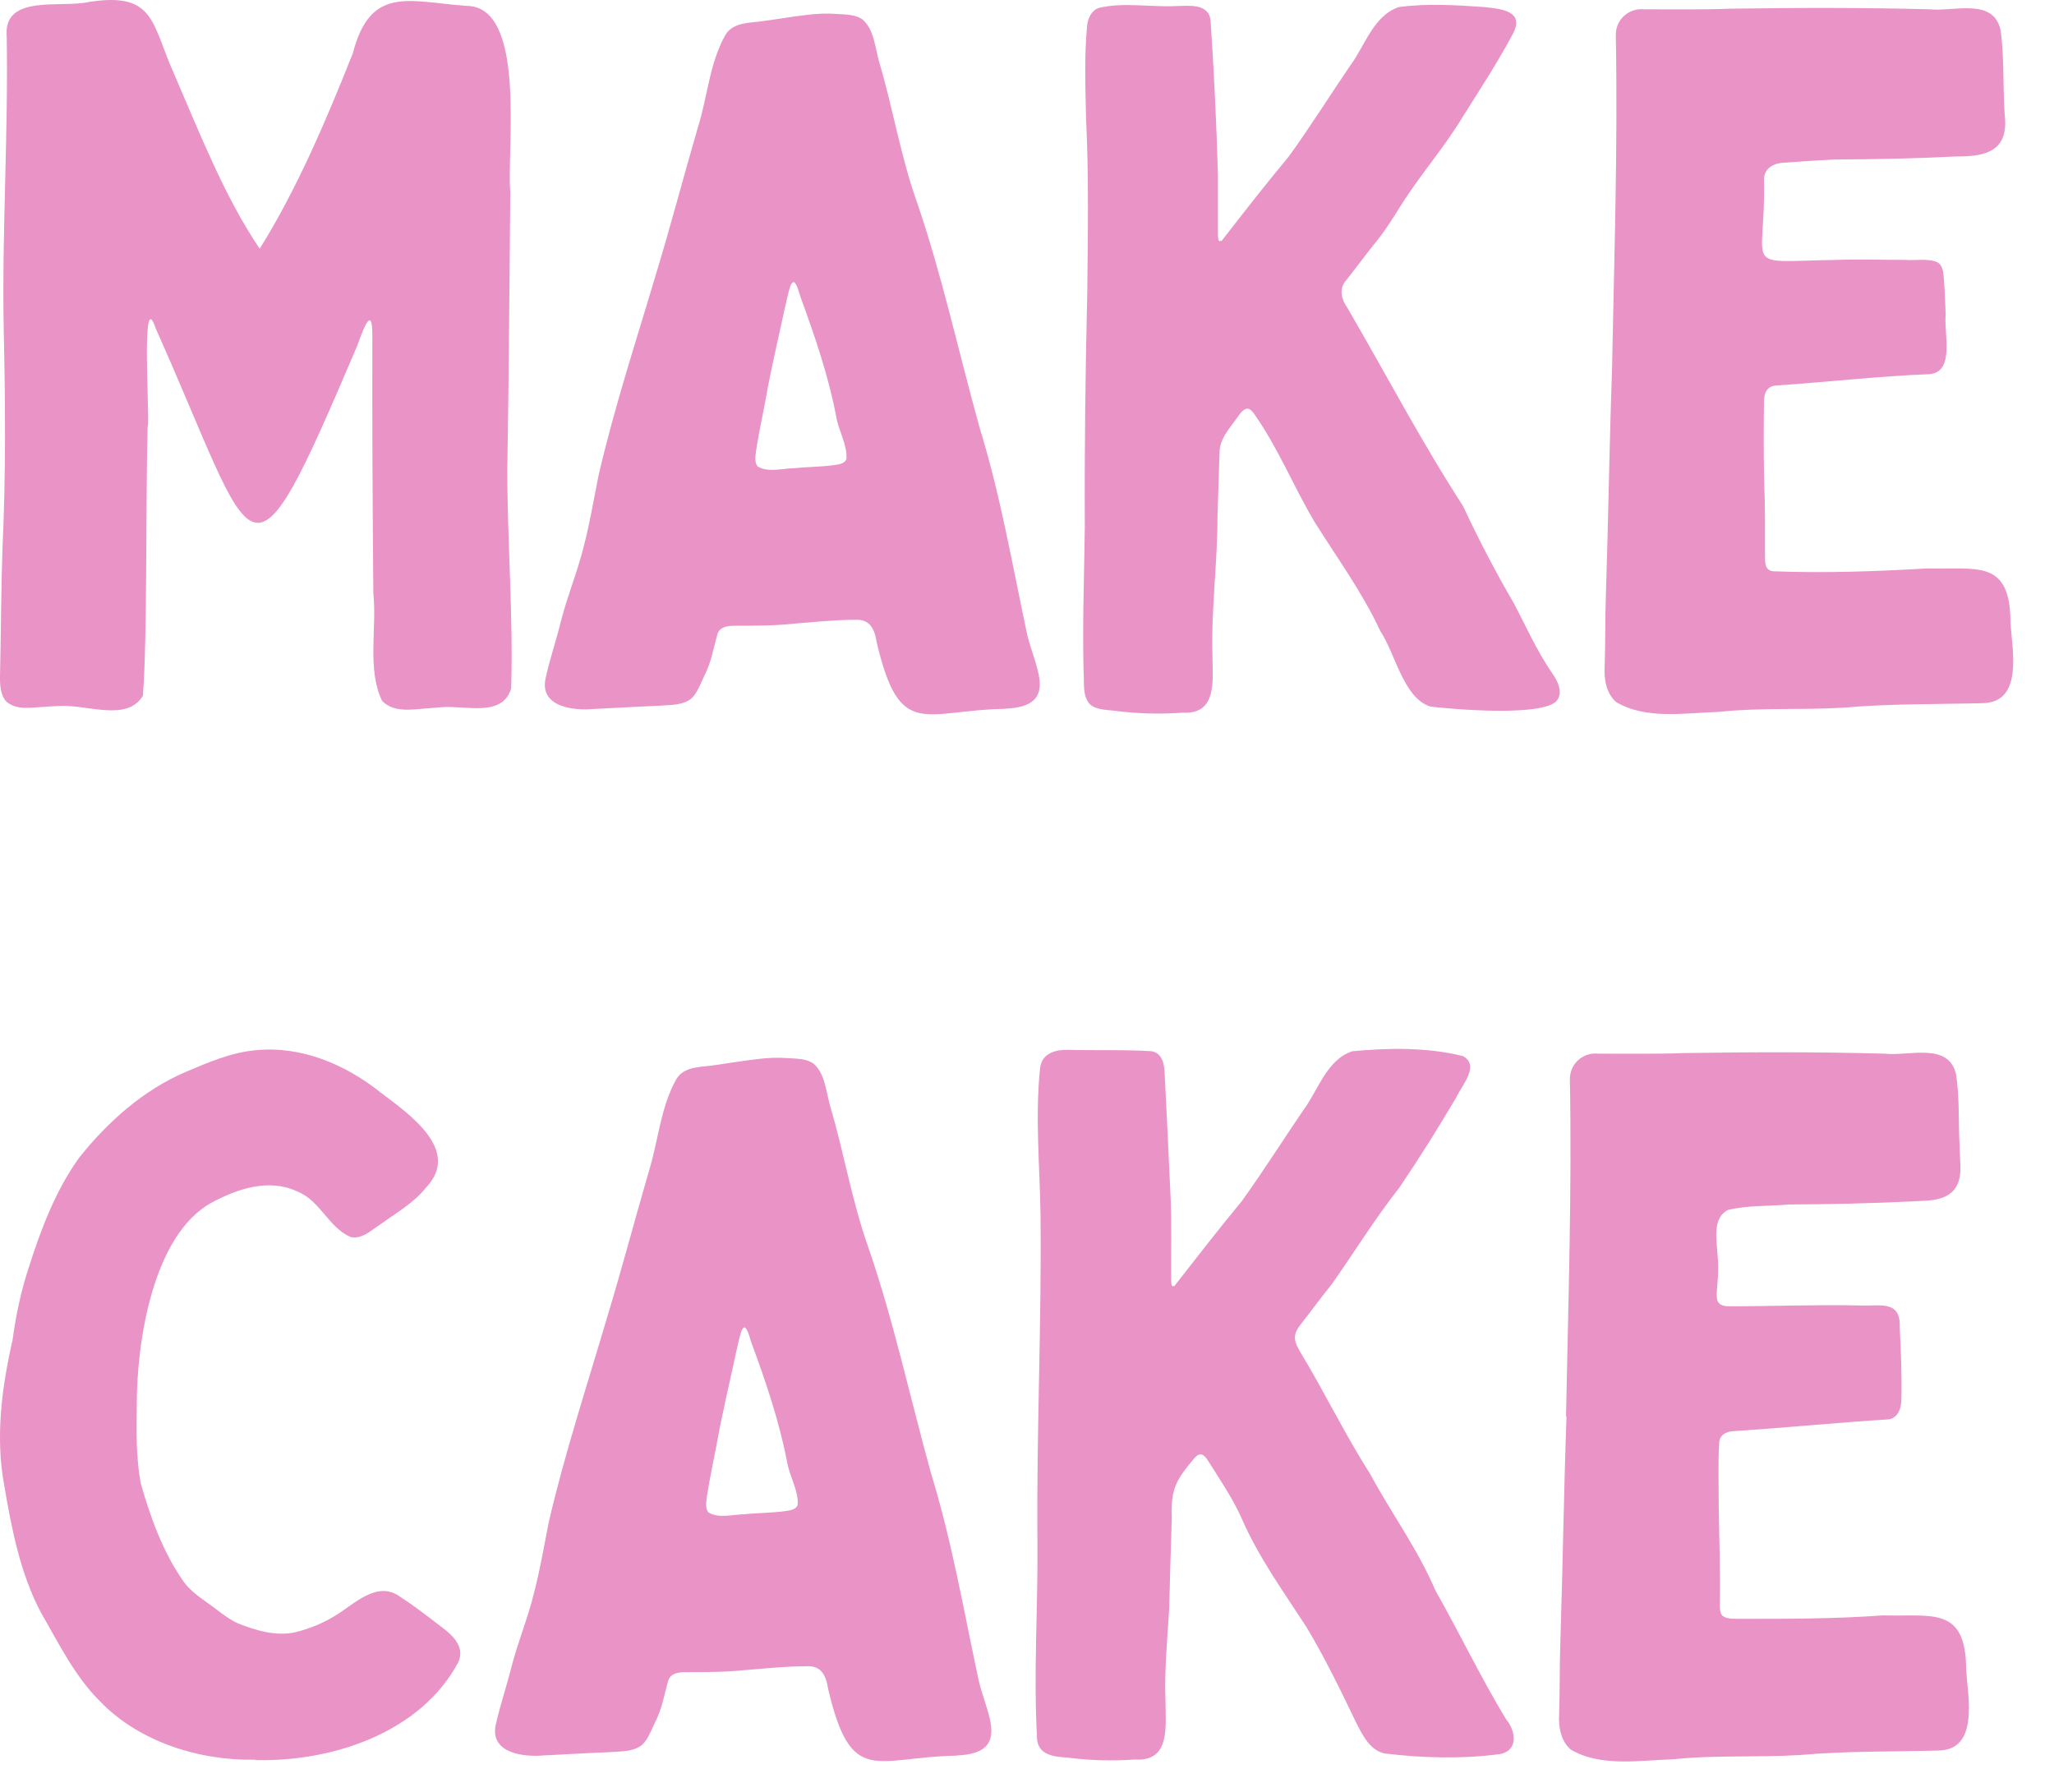<?xml version="1.0" encoding="UTF-8"?> <svg xmlns="http://www.w3.org/2000/svg" width="47" height="41" viewBox="0 0 47 41" fill="none"><path d="M5.939 5.696C6.799 4.324 7.469 2.738 8.074 1.218C8.478 -0.345 9.366 0.041 10.668 0.134C12.063 0.134 11.589 3.417 11.677 4.403C11.654 6.523 11.645 8.63 11.608 10.746C11.608 12.42 11.747 14.084 11.696 15.754C11.496 16.414 10.673 16.14 10.11 16.181C9.994 16.191 9.878 16.2 9.766 16.209C9.403 16.237 9.008 16.307 8.743 16.037C8.394 15.307 8.627 14.373 8.543 13.578C8.525 11.606 8.515 9.625 8.52 7.658C8.52 6.9 8.269 7.658 8.171 7.918C5.614 13.926 5.916 12.778 3.563 7.514C3.224 6.505 3.423 9.462 3.386 9.732L3.377 9.783C3.33 11.787 3.372 14.563 3.27 15.921C2.898 16.526 1.991 16.112 1.35 16.154C1.243 16.158 1.14 16.163 1.033 16.172C0.726 16.186 0.392 16.261 0.15 16.056C0.001 15.907 -0.004 15.642 0.001 15.428C0.024 14.47 0.024 13.498 0.057 12.536C0.136 10.867 0.122 9.179 0.085 7.509C0.043 5.286 0.192 3.054 0.154 0.836C0.066 -0.145 1.401 0.19 2.028 0.046C3.558 -0.196 3.465 0.543 3.986 1.697C4.563 3.031 5.139 4.505 5.939 5.686H5.948L5.939 5.696Z" fill="#E993C6"></path><path d="M23 16.219C21.135 16.247 20.591 16.949 20.061 14.698C20.015 14.396 19.908 14.159 19.559 14.182C19.108 14.182 18.629 14.233 18.164 14.27C17.727 14.317 17.299 14.317 16.862 14.317C16.695 14.317 16.49 14.317 16.42 14.498C16.318 14.856 16.281 15.145 16.104 15.489C16.011 15.689 15.927 15.921 15.769 16.019C15.569 16.144 15.295 16.13 15.062 16.149C14.569 16.168 14.077 16.2 13.574 16.223C13.109 16.265 12.351 16.168 12.482 15.531C12.575 15.094 12.728 14.656 12.835 14.215C12.984 13.633 13.212 13.089 13.356 12.508C13.495 11.978 13.584 11.438 13.691 10.904C14.053 9.327 14.56 7.793 15.016 6.254C15.332 5.221 15.653 3.998 15.964 2.934C16.188 2.231 16.234 1.436 16.602 0.795C16.788 0.492 17.183 0.53 17.49 0.478C17.806 0.437 18.117 0.381 18.438 0.344C18.685 0.311 18.922 0.302 19.164 0.32C19.359 0.334 19.573 0.33 19.736 0.446C20.01 0.678 20.024 1.115 20.126 1.446C20.433 2.487 20.615 3.599 20.982 4.626C21.558 6.305 21.93 8.039 22.41 9.765C22.888 11.318 23.149 12.843 23.484 14.424C23.623 15.182 24.311 16.158 23.019 16.214H22.995L23 16.219ZM18.159 6.458C18.131 6.454 18.104 6.491 18.08 6.561C18.034 6.7 18.001 6.877 17.964 7.026C17.815 7.728 17.643 8.43 17.522 9.127C17.448 9.527 17.36 9.918 17.299 10.322C17.285 10.439 17.262 10.597 17.341 10.676C17.578 10.815 17.904 10.718 18.164 10.713C18.476 10.681 18.792 10.685 19.108 10.639C19.21 10.625 19.331 10.601 19.368 10.504C19.396 10.178 19.178 9.844 19.131 9.513C18.954 8.593 18.648 7.7 18.322 6.807C18.28 6.7 18.252 6.519 18.169 6.454H18.159V6.458Z" fill="#E993C6"></path><path d="M27.952 5.514C28.45 4.873 28.971 4.203 29.487 3.585C29.933 2.975 30.501 2.078 30.896 1.501C31.231 1.055 31.426 0.357 32.007 0.162C32.649 0.074 33.323 0.116 33.965 0.162C34.379 0.204 34.918 0.26 34.597 0.813C34.253 1.455 33.849 2.069 33.467 2.678C33.04 3.389 32.505 3.984 32.054 4.705C31.886 4.97 31.724 5.235 31.528 5.482C31.277 5.789 31.045 6.11 30.812 6.403C30.622 6.607 30.696 6.854 30.84 7.058C31.705 8.546 32.533 10.123 33.477 11.578C33.83 12.336 34.225 13.094 34.644 13.81C34.923 14.34 35.169 14.898 35.509 15.391C35.644 15.582 35.792 15.865 35.597 16.061C35.188 16.391 33.305 16.233 32.733 16.168C32.114 15.977 31.928 14.949 31.584 14.438C31.175 13.554 30.589 12.755 30.082 11.945C29.603 11.141 29.25 10.257 28.715 9.495C28.659 9.411 28.608 9.355 28.548 9.351C28.422 9.355 28.338 9.527 28.259 9.625C28.157 9.764 28.045 9.899 27.976 10.053C27.887 10.248 27.911 10.346 27.897 10.606C27.883 11.001 27.873 11.415 27.859 11.81C27.859 12.889 27.715 13.903 27.743 14.977C27.743 15.544 27.873 16.358 27.05 16.307C26.534 16.344 26.009 16.33 25.492 16.261C25.279 16.242 25.027 16.233 24.907 16.075C24.767 15.879 24.814 15.605 24.795 15.373C24.767 14.257 24.809 13.164 24.823 12.057C24.814 10.276 24.837 8.481 24.879 6.7C24.893 5.375 24.916 4.031 24.851 2.701C24.837 1.985 24.809 1.315 24.874 0.604C24.888 0.423 24.976 0.237 25.144 0.181C25.706 0.046 26.32 0.167 26.906 0.139C27.208 0.134 27.664 0.069 27.701 0.478C27.78 1.655 27.836 2.831 27.869 4.012C27.869 4.389 27.869 5.031 27.869 5.338C27.869 5.473 27.883 5.542 27.929 5.51H27.939L27.952 5.514Z" fill="#E993C6"></path><path d="M36.886 8.477C36.937 5.854 37.02 3.399 36.974 0.827C36.955 0.46 37.262 0.176 37.63 0.213C38.136 0.213 39.015 0.223 39.573 0.199C41.112 0.176 42.619 0.172 44.163 0.213C44.707 0.269 45.609 -0.056 45.776 0.683C45.865 1.278 45.828 1.985 45.87 2.603C45.976 3.445 45.47 3.585 44.758 3.58C43.823 3.627 42.903 3.645 41.968 3.65C41.61 3.668 41.233 3.692 40.866 3.72C40.615 3.72 40.359 3.831 40.364 4.119C40.41 6.221 39.792 5.984 42.019 5.947C42.54 5.928 43.079 5.947 43.605 5.947C43.833 5.965 44.121 5.905 44.335 6.003C44.437 6.063 44.465 6.193 44.474 6.31C44.502 6.603 44.507 6.896 44.521 7.193C44.474 7.602 44.739 8.5 44.163 8.56C42.991 8.607 41.81 8.742 40.638 8.821C40.434 8.835 40.364 8.997 40.364 9.179C40.355 9.792 40.355 10.402 40.368 11.011C40.392 11.573 40.387 12.159 40.387 12.699C40.387 12.876 40.382 13.043 40.564 13.071C41.736 13.117 42.931 13.075 44.102 13.006C45.223 13.038 46.009 12.778 46.004 14.257C46.046 14.88 46.297 16.061 45.381 16.089C44.312 16.117 43.256 16.098 42.196 16.191C41.233 16.251 40.271 16.186 39.322 16.289C38.56 16.312 37.662 16.47 36.983 16.065C36.755 15.87 36.7 15.54 36.718 15.252C36.737 14.703 36.727 14.173 36.746 13.624C36.802 11.922 36.825 10.202 36.886 8.495V8.472V8.477Z" fill="#E993C6"></path><path d="M5.855 40.264C4.576 40.292 3.191 39.864 2.289 38.929C1.712 38.357 1.34 37.595 0.935 36.893C0.461 35.995 0.266 34.981 0.098 33.991C-0.111 32.88 0.043 31.736 0.289 30.652C0.363 30.09 0.489 29.508 0.666 28.978C0.94 28.118 1.275 27.235 1.81 26.491C2.461 25.672 3.279 24.942 4.246 24.528C4.762 24.31 5.283 24.082 5.846 24.031C6.887 23.924 7.901 24.352 8.71 24.998C9.352 25.486 10.566 26.314 9.747 27.174C9.468 27.527 9.054 27.76 8.682 28.03C8.487 28.155 8.273 28.364 8.022 28.304C7.515 28.085 7.329 27.467 6.794 27.258C6.153 26.96 5.437 27.197 4.841 27.518C3.488 28.262 3.126 30.731 3.13 32.145C3.121 32.759 3.112 33.368 3.223 33.949C3.446 34.73 3.735 35.53 4.209 36.2C4.349 36.39 4.544 36.53 4.734 36.665C4.976 36.832 5.176 37.018 5.432 37.139C5.85 37.306 6.311 37.446 6.753 37.348C7.078 37.269 7.408 37.135 7.687 36.958C8.106 36.702 8.631 36.158 9.147 36.53C9.445 36.721 9.752 36.958 10.031 37.172C10.305 37.372 10.659 37.651 10.487 38.032C9.626 39.65 7.604 40.31 5.869 40.273H5.846L5.855 40.264Z" fill="#E993C6"></path><path d="M21.898 40.171C20.028 40.199 19.48 40.901 18.95 38.645C18.903 38.343 18.796 38.102 18.447 38.125C17.996 38.125 17.517 38.176 17.048 38.213C16.61 38.26 16.178 38.26 15.741 38.26C15.573 38.26 15.369 38.26 15.294 38.441C15.192 38.799 15.155 39.092 14.978 39.431C14.885 39.631 14.797 39.868 14.639 39.962C14.439 40.087 14.165 40.073 13.932 40.092C13.439 40.11 12.942 40.143 12.439 40.166C11.97 40.208 11.212 40.11 11.342 39.473C11.44 39.032 11.588 38.599 11.7 38.153C11.849 37.571 12.081 37.023 12.221 36.441C12.36 35.911 12.449 35.372 12.556 34.833C12.923 33.252 13.43 31.712 13.886 30.164C14.202 29.127 14.527 27.904 14.839 26.83C15.062 26.123 15.113 25.328 15.48 24.686C15.666 24.384 16.062 24.421 16.369 24.37C16.685 24.323 17.001 24.272 17.317 24.235C17.564 24.203 17.801 24.193 18.043 24.212C18.238 24.226 18.452 24.221 18.615 24.337C18.889 24.57 18.903 25.012 19.005 25.337C19.312 26.383 19.498 27.495 19.866 28.532C20.447 30.215 20.819 31.959 21.298 33.689C21.777 35.246 22.037 36.776 22.377 38.367C22.516 39.129 23.204 40.106 21.912 40.166H21.888L21.898 40.171ZM17.038 30.373C17.01 30.368 16.983 30.41 16.959 30.475C16.913 30.619 16.88 30.792 16.843 30.945C16.694 31.647 16.522 32.354 16.397 33.056C16.322 33.456 16.234 33.851 16.173 34.256C16.159 34.372 16.136 34.53 16.215 34.609C16.452 34.749 16.778 34.651 17.043 34.647C17.355 34.614 17.675 34.619 17.991 34.572C18.094 34.558 18.215 34.535 18.252 34.437C18.28 34.112 18.061 33.777 18.01 33.442C17.829 32.521 17.526 31.619 17.196 30.727C17.154 30.619 17.127 30.438 17.043 30.373H17.034H17.038Z" fill="#E993C6"></path><path d="M26.873 29.425C27.376 28.783 27.896 28.109 28.413 27.486C28.859 26.872 29.431 25.974 29.826 25.398C30.161 24.951 30.356 24.249 30.942 24.054C31.775 23.975 32.663 23.961 33.477 24.165C33.867 24.379 33.453 24.83 33.328 25.1C32.909 25.811 32.477 26.5 32.017 27.179C31.472 27.867 30.984 28.662 30.468 29.392C30.217 29.699 29.984 30.024 29.752 30.317C29.682 30.406 29.622 30.517 29.631 30.624C29.636 30.745 29.715 30.866 29.775 30.973C30.31 31.857 30.784 32.838 31.352 33.726C31.835 34.623 32.444 35.447 32.844 36.39C33.402 37.372 33.881 38.381 34.462 39.339C34.681 39.599 34.755 40.041 34.332 40.134C33.458 40.25 32.551 40.227 31.677 40.12C31.338 40.041 31.175 39.692 31.026 39.404C30.677 38.674 30.31 37.92 29.891 37.223C29.357 36.4 28.803 35.637 28.413 34.744C28.208 34.279 27.901 33.837 27.641 33.419C27.543 33.266 27.455 33.224 27.334 33.359C26.925 33.847 26.785 34.051 26.813 34.726C26.79 35.419 26.771 36.139 26.753 36.818C26.711 37.52 26.641 38.222 26.669 38.925C26.669 39.487 26.79 40.315 25.971 40.259C25.455 40.297 24.925 40.282 24.409 40.213C24.093 40.199 23.758 40.143 23.73 39.79C23.646 38.269 23.753 36.795 23.739 35.279C23.716 32.763 23.837 30.28 23.809 27.769C23.791 26.653 23.684 25.547 23.8 24.435C23.842 24.091 24.158 24.017 24.446 24.021C25.069 24.04 25.734 24.012 26.362 24.054C26.599 24.105 26.641 24.351 26.65 24.561C26.697 25.5 26.743 26.439 26.785 27.383C26.813 27.941 26.794 28.741 26.799 29.253C26.799 29.387 26.813 29.457 26.86 29.425H26.869H26.873Z" fill="#E993C6"></path><path d="M35.834 32.4C35.885 29.768 35.969 27.304 35.923 24.723C35.904 24.351 36.216 24.067 36.578 24.109C37.09 24.109 37.969 24.119 38.531 24.095C40.075 24.072 41.591 24.067 43.135 24.109C43.684 24.17 44.586 23.84 44.758 24.579C44.841 25.086 44.809 25.7 44.841 26.234C44.837 26.602 44.944 26.983 44.679 27.262C44.432 27.499 44.056 27.467 43.735 27.49C42.795 27.536 41.875 27.555 40.935 27.56C40.489 27.602 39.987 27.574 39.54 27.685C39.164 27.876 39.285 28.387 39.312 28.852C39.35 29.578 39.099 29.899 39.601 29.889C40.596 29.889 41.582 29.848 42.581 29.871C43.019 29.889 43.498 29.741 43.47 30.373C43.498 30.926 43.521 31.508 43.507 32.052C43.498 32.233 43.432 32.428 43.233 32.475C42.056 32.549 40.875 32.666 39.689 32.745C39.531 32.745 39.345 32.819 39.34 33.005C39.308 33.479 39.331 33.963 39.327 34.437C39.34 35.163 39.364 35.939 39.354 36.651C39.354 36.772 39.345 36.93 39.429 36.981C39.54 37.055 39.699 37.036 39.833 37.041C40.912 37.041 42.005 37.041 43.079 36.962C44.204 36.995 44.99 36.734 44.99 38.218C45.032 38.841 45.283 40.026 44.367 40.054C43.298 40.082 42.233 40.064 41.172 40.157C40.205 40.217 39.243 40.152 38.289 40.254C37.527 40.278 36.62 40.436 35.941 40.031C35.713 39.836 35.658 39.506 35.676 39.213C35.695 38.664 35.685 38.129 35.704 37.581C35.76 35.869 35.783 34.149 35.844 32.433V32.41L35.834 32.4Z" fill="#E993C6"></path></svg> 